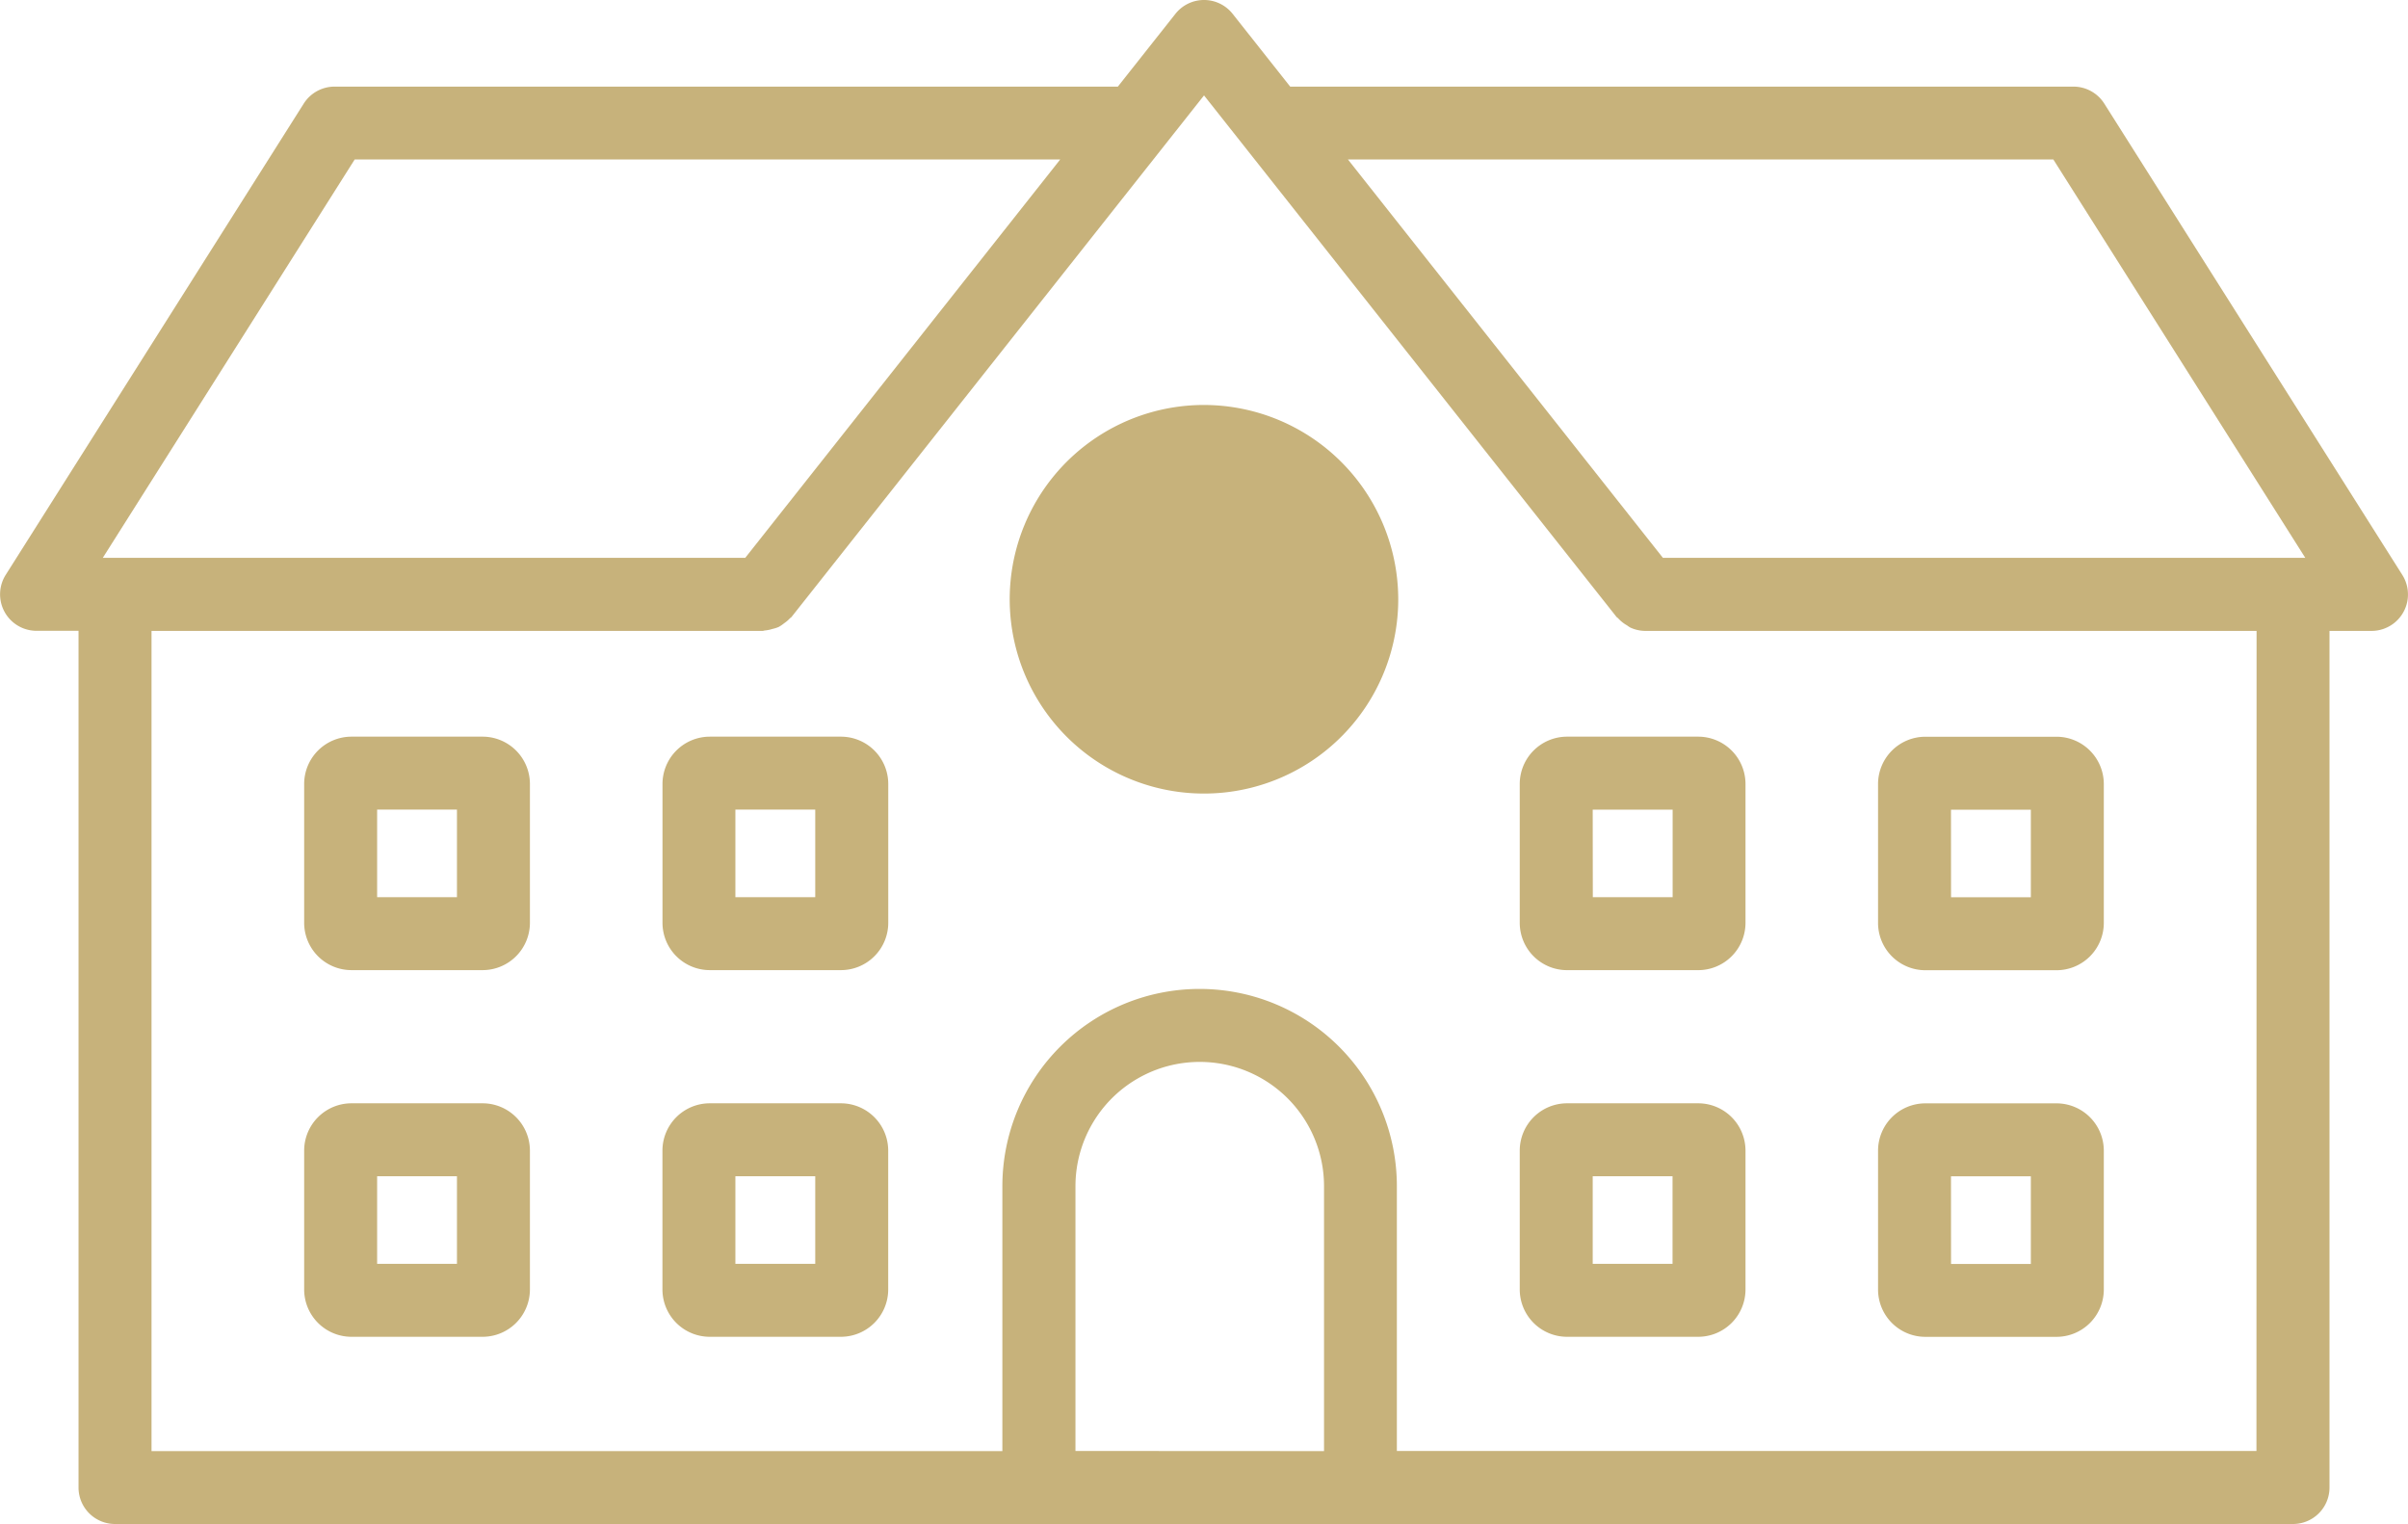 <svg xmlns="http://www.w3.org/2000/svg" width="94.812" height="60" viewBox="0 0 94.812 60">
  <g id="Group_999" data-name="Group 999" transform="translate(-436.329 -1104)">
    <g id="noun-apartment-3201637" transform="translate(436.329 1104)">
      <path id="Path_946" data-name="Path 946" d="M201.854,137.9a1.437,1.437,0,0,0-1.214-.669H169.8l-2.265-2.863a1.436,1.436,0,0,0-2.256,0l-2.265,2.863H132.173a1.438,1.438,0,0,0-1.214.669l-11.736,18.555a1.436,1.436,0,0,0,1.214,2.2h1.655v33.726a1.436,1.436,0,0,0,1.437,1.437h85.755a1.436,1.436,0,0,0,1.437-1.437V158.659h1.655a1.436,1.436,0,0,0,1.215-2.2Zm-2.006,2.2,9.919,15.681H184.474l-12.4-15.681Zm-66.883,0h27.779l-12.4,15.681H123.048Zm28.38,50.843V180.52a4.893,4.893,0,1,1,9.787,0v10.428Zm46.5,0H174V180.52a7.766,7.766,0,1,0-15.533,0v10.428H124.966V158.658h24.07c.029,0,.052-.014.08-.016a1.409,1.409,0,0,0,.291-.059,1.464,1.464,0,0,0,.25-.079,1.393,1.393,0,0,0,.214-.144,1.415,1.415,0,0,0,.23-.195c.018-.021.044-.03.062-.052l16.244-20.536,16.245,20.536c.016.02.04.026.057.046a1.406,1.406,0,0,0,.352.281,1.376,1.376,0,0,0,.131.087,1.427,1.427,0,0,0,.588.132h24.07Z" transform="translate(-119 -133.821)" fill="#c7b27b"/>
      <path id="Path_947" data-name="Path 947" d="M320.379,211.51a7.649,7.649,0,1,0,7.648,7.649A7.658,7.658,0,0,0,320.379,211.51Zm0,12.424a4.775,4.775,0,1,1,4.775-4.775A4.781,4.781,0,0,1,320.379,223.934Z" transform="translate(-272.973 -195.567)" fill="#c7b27b"/>
      <path id="Path_948" data-name="Path 948" d="M481.188,284.34h5.165a1.864,1.864,0,0,0,1.862-1.861v-5.47a1.864,1.864,0,0,0-1.862-1.861h-5.165a1.864,1.864,0,0,0-1.862,1.861v5.47A1.863,1.863,0,0,0,481.188,284.34Zm1.01-6.319h3.144v3.447H482.2Z" transform="translate(-405.38 -246.144)" fill="#c7b27b"/>
      <path id="Path_949" data-name="Path 949" d="M410.58,277v5.47a1.864,1.864,0,0,0,1.862,1.861h5.165a1.864,1.864,0,0,0,1.862-1.861V277a1.864,1.864,0,0,0-1.862-1.861h-5.165A1.864,1.864,0,0,0,410.58,277Zm2.873,1.012H416.6v3.447h-3.143Z" transform="translate(-350.742 -246.138)" fill="#c7b27b"/>
      <path id="Path_950" data-name="Path 950" d="M184.385,275.14H179.22A1.864,1.864,0,0,0,177.358,277v5.47a1.864,1.864,0,0,0,1.862,1.861h5.165a1.864,1.864,0,0,0,1.862-1.861V277A1.864,1.864,0,0,0,184.385,275.14Zm-1.011,6.319h-3.143v-3.447h3.143Z" transform="translate(-165.382 -246.139)" fill="#c7b27b"/>
      <path id="Path_951" data-name="Path 951" d="M253.125,275.14H247.96A1.864,1.864,0,0,0,246.1,277v5.47a1.864,1.864,0,0,0,1.862,1.861h5.165a1.864,1.864,0,0,0,1.862-1.861V277A1.864,1.864,0,0,0,253.125,275.14Zm-1.011,6.319H248.97v-3.447h3.144Z" transform="translate(-220.015 -246.139)" fill="#c7b27b"/>
      <path id="Path_952" data-name="Path 952" d="M481.188,354.67h5.165a1.864,1.864,0,0,0,1.862-1.861v-5.47a1.864,1.864,0,0,0-1.862-1.861h-5.165a1.864,1.864,0,0,0-1.862,1.861v5.47A1.863,1.863,0,0,0,481.188,354.67Zm1.01-6.319h3.144V351.8H482.2Z" transform="translate(-405.38 -302.041)" fill="#c7b27b"/>
      <path id="Path_953" data-name="Path 953" d="M417.605,345.47H412.44a1.864,1.864,0,0,0-1.862,1.861v5.47a1.864,1.864,0,0,0,1.862,1.861h5.165a1.864,1.864,0,0,0,1.862-1.861v-5.47A1.864,1.864,0,0,0,417.605,345.47Zm-1.011,6.319h-3.143v-3.447h3.143Z" transform="translate(-350.74 -302.035)" fill="#c7b27b"/>
      <path id="Path_954" data-name="Path 954" d="M184.385,345.47H179.22a1.864,1.864,0,0,0-1.862,1.861v5.47a1.864,1.864,0,0,0,1.862,1.861h5.165a1.864,1.864,0,0,0,1.862-1.861v-5.47A1.864,1.864,0,0,0,184.385,345.47Zm-1.011,6.319h-3.143v-3.447h3.143Z" transform="translate(-165.382 -302.035)" fill="#c7b27b"/>
      <path id="Path_955" data-name="Path 955" d="M253.125,345.47H247.96a1.864,1.864,0,0,0-1.862,1.861v5.47a1.864,1.864,0,0,0,1.862,1.861h5.165a1.864,1.864,0,0,0,1.862-1.861v-5.47A1.864,1.864,0,0,0,253.125,345.47Zm-1.011,6.319H248.97v-3.447h3.144Z" transform="translate(-220.015 -302.035)" fill="#c7b27b"/>
    </g>
    <ellipse id="Ellipse_63" data-name="Ellipse 63" cx="6" cy="5.5" rx="6" ry="5.5" transform="translate(478 1122.357)" fill="#c7b27b"/>
  </g>
</svg>
